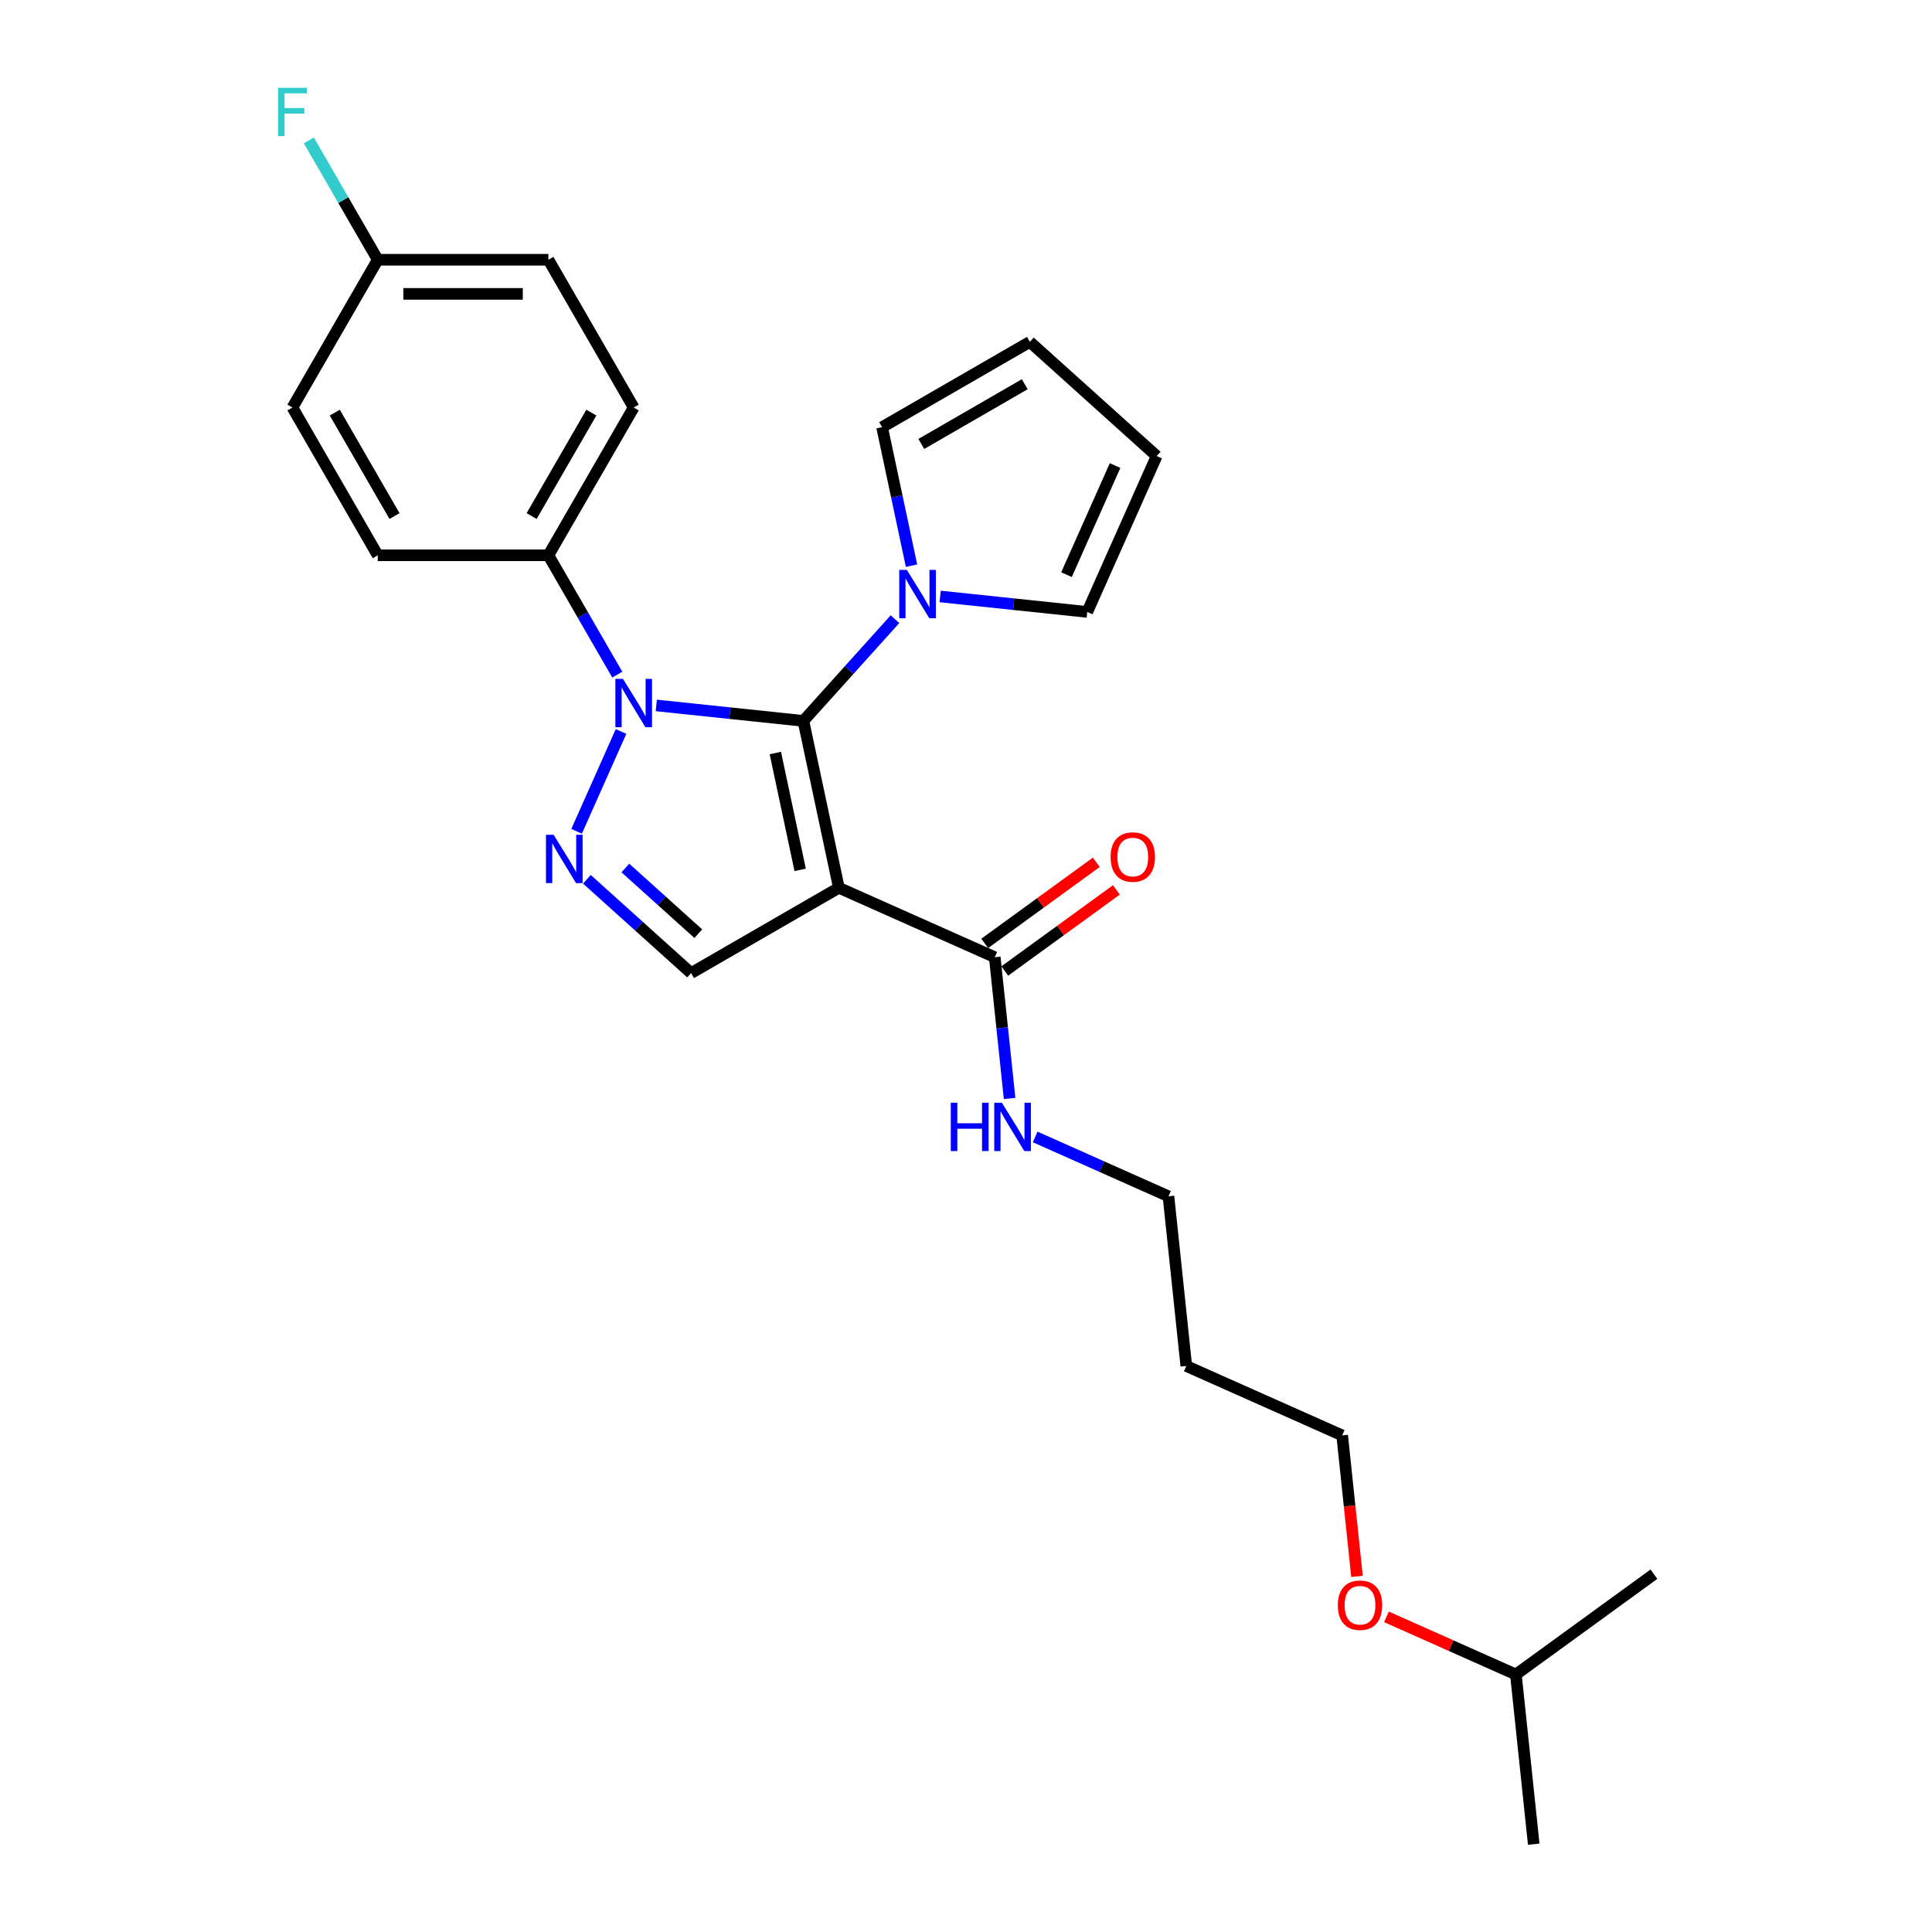 <?xml version='1.0' encoding='iso-8859-1'?>
<svg version='1.1' baseProfile='full'
              xmlns='http://www.w3.org/2000/svg'
                      xmlns:rdkit='http://www.rdkit.org/xml'
                      xmlns:xlink='http://www.w3.org/1999/xlink'
                  xml:space='preserve'
width='1000px' height='1000px' viewBox='0 0 1000 1000'>
<!-- END OF HEADER -->
<rect style='opacity:1.0;fill:#FFFFFF;stroke:none' width='1000' height='1000' x='0' y='0'> </rect>
<path class='bond-0' d='M 415.834,373.134 L 434.197,459.521' style='fill:none;fill-rule:evenodd;stroke:#000000;stroke-width:6px;stroke-linecap:butt;stroke-linejoin:miter;stroke-opacity:1' />
<path class='bond-0' d='M 401.311,389.764 L 414.165,450.236' style='fill:none;fill-rule:evenodd;stroke:#000000;stroke-width:6px;stroke-linecap:butt;stroke-linejoin:miter;stroke-opacity:1' />
<path class='bond-1' d='M 415.834,373.134 L 377.764,369.132' style='fill:none;fill-rule:evenodd;stroke:#000000;stroke-width:6px;stroke-linecap:butt;stroke-linejoin:miter;stroke-opacity:1' />
<path class='bond-1' d='M 377.764,369.132 L 339.694,365.131' style='fill:none;fill-rule:evenodd;stroke:#0000FF;stroke-width:6px;stroke-linecap:butt;stroke-linejoin:miter;stroke-opacity:1' />
<path class='bond-3' d='M 415.834,373.134 L 439.536,346.811' style='fill:none;fill-rule:evenodd;stroke:#000000;stroke-width:6px;stroke-linecap:butt;stroke-linejoin:miter;stroke-opacity:1' />
<path class='bond-3' d='M 439.536,346.811 L 463.237,320.488' style='fill:none;fill-rule:evenodd;stroke:#0000FF;stroke-width:6px;stroke-linecap:butt;stroke-linejoin:miter;stroke-opacity:1' />
<path class='bond-4' d='M 434.197,459.521 L 357.711,503.68' style='fill:none;fill-rule:evenodd;stroke:#000000;stroke-width:6px;stroke-linecap:butt;stroke-linejoin:miter;stroke-opacity:1' />
<path class='bond-5' d='M 434.197,459.521 L 514.879,495.444' style='fill:none;fill-rule:evenodd;stroke:#000000;stroke-width:6px;stroke-linecap:butt;stroke-linejoin:miter;stroke-opacity:1' />
<path class='bond-2' d='M 321.449,378.616 L 298.45,430.273' style='fill:none;fill-rule:evenodd;stroke:#0000FF;stroke-width:6px;stroke-linecap:butt;stroke-linejoin:miter;stroke-opacity:1' />
<path class='bond-6' d='M 319.505,349.188 L 301.673,318.302' style='fill:none;fill-rule:evenodd;stroke:#0000FF;stroke-width:6px;stroke-linecap:butt;stroke-linejoin:miter;stroke-opacity:1' />
<path class='bond-6' d='M 301.673,318.302 L 283.842,287.417' style='fill:none;fill-rule:evenodd;stroke:#000000;stroke-width:6px;stroke-linecap:butt;stroke-linejoin:miter;stroke-opacity:1' />
<path class='bond-26' d='M 303.772,455.113 L 330.741,479.397' style='fill:none;fill-rule:evenodd;stroke:#0000FF;stroke-width:6px;stroke-linecap:butt;stroke-linejoin:miter;stroke-opacity:1' />
<path class='bond-26' d='M 330.741,479.397 L 357.711,503.68' style='fill:none;fill-rule:evenodd;stroke:#000000;stroke-width:6px;stroke-linecap:butt;stroke-linejoin:miter;stroke-opacity:1' />
<path class='bond-26' d='M 323.682,449.271 L 342.561,466.27' style='fill:none;fill-rule:evenodd;stroke:#0000FF;stroke-width:6px;stroke-linecap:butt;stroke-linejoin:miter;stroke-opacity:1' />
<path class='bond-26' d='M 342.561,466.27 L 361.439,483.269' style='fill:none;fill-rule:evenodd;stroke:#000000;stroke-width:6px;stroke-linecap:butt;stroke-linejoin:miter;stroke-opacity:1' />
<path class='bond-7' d='M 471.803,292.787 L 464.186,256.95' style='fill:none;fill-rule:evenodd;stroke:#0000FF;stroke-width:6px;stroke-linecap:butt;stroke-linejoin:miter;stroke-opacity:1' />
<path class='bond-7' d='M 464.186,256.95 L 456.568,221.113' style='fill:none;fill-rule:evenodd;stroke:#000000;stroke-width:6px;stroke-linecap:butt;stroke-linejoin:miter;stroke-opacity:1' />
<path class='bond-8' d='M 486.624,308.73 L 524.694,312.731' style='fill:none;fill-rule:evenodd;stroke:#0000FF;stroke-width:6px;stroke-linecap:butt;stroke-linejoin:miter;stroke-opacity:1' />
<path class='bond-8' d='M 524.694,312.731 L 562.764,316.733' style='fill:none;fill-rule:evenodd;stroke:#000000;stroke-width:6px;stroke-linecap:butt;stroke-linejoin:miter;stroke-opacity:1' />
<path class='bond-9' d='M 520.07,502.589 L 548.951,481.606' style='fill:none;fill-rule:evenodd;stroke:#000000;stroke-width:6px;stroke-linecap:butt;stroke-linejoin:miter;stroke-opacity:1' />
<path class='bond-9' d='M 548.951,481.606 L 577.831,460.623' style='fill:none;fill-rule:evenodd;stroke:#FF0000;stroke-width:6px;stroke-linecap:butt;stroke-linejoin:miter;stroke-opacity:1' />
<path class='bond-9' d='M 509.688,488.298 L 538.568,467.315' style='fill:none;fill-rule:evenodd;stroke:#000000;stroke-width:6px;stroke-linecap:butt;stroke-linejoin:miter;stroke-opacity:1' />
<path class='bond-9' d='M 538.568,467.315 L 567.449,446.332' style='fill:none;fill-rule:evenodd;stroke:#FF0000;stroke-width:6px;stroke-linecap:butt;stroke-linejoin:miter;stroke-opacity:1' />
<path class='bond-12' d='M 514.879,495.444 L 518.722,532.004' style='fill:none;fill-rule:evenodd;stroke:#000000;stroke-width:6px;stroke-linecap:butt;stroke-linejoin:miter;stroke-opacity:1' />
<path class='bond-12' d='M 518.722,532.004 L 522.564,568.564' style='fill:none;fill-rule:evenodd;stroke:#0000FF;stroke-width:6px;stroke-linecap:butt;stroke-linejoin:miter;stroke-opacity:1' />
<path class='bond-13' d='M 283.842,287.417 L 328,210.931' style='fill:none;fill-rule:evenodd;stroke:#000000;stroke-width:6px;stroke-linecap:butt;stroke-linejoin:miter;stroke-opacity:1' />
<path class='bond-13' d='M 275.168,267.112 L 306.079,213.572' style='fill:none;fill-rule:evenodd;stroke:#000000;stroke-width:6px;stroke-linecap:butt;stroke-linejoin:miter;stroke-opacity:1' />
<path class='bond-14' d='M 283.842,287.417 L 195.524,287.417' style='fill:none;fill-rule:evenodd;stroke:#000000;stroke-width:6px;stroke-linecap:butt;stroke-linejoin:miter;stroke-opacity:1' />
<path class='bond-10' d='M 456.568,221.113 L 533.054,176.954' style='fill:none;fill-rule:evenodd;stroke:#000000;stroke-width:6px;stroke-linecap:butt;stroke-linejoin:miter;stroke-opacity:1' />
<path class='bond-10' d='M 476.873,229.786 L 530.413,198.875' style='fill:none;fill-rule:evenodd;stroke:#000000;stroke-width:6px;stroke-linecap:butt;stroke-linejoin:miter;stroke-opacity:1' />
<path class='bond-11' d='M 562.764,316.733 L 598.686,236.05' style='fill:none;fill-rule:evenodd;stroke:#000000;stroke-width:6px;stroke-linecap:butt;stroke-linejoin:miter;stroke-opacity:1' />
<path class='bond-11' d='M 552.016,297.446 L 577.162,240.968' style='fill:none;fill-rule:evenodd;stroke:#000000;stroke-width:6px;stroke-linecap:butt;stroke-linejoin:miter;stroke-opacity:1' />
<path class='bond-27' d='M 533.054,176.954 L 598.686,236.05' style='fill:none;fill-rule:evenodd;stroke:#000000;stroke-width:6px;stroke-linecap:butt;stroke-linejoin:miter;stroke-opacity:1' />
<path class='bond-21' d='M 535.804,588.484 L 570.298,603.842' style='fill:none;fill-rule:evenodd;stroke:#0000FF;stroke-width:6px;stroke-linecap:butt;stroke-linejoin:miter;stroke-opacity:1' />
<path class='bond-21' d='M 570.298,603.842 L 604.793,619.2' style='fill:none;fill-rule:evenodd;stroke:#000000;stroke-width:6px;stroke-linecap:butt;stroke-linejoin:miter;stroke-opacity:1' />
<path class='bond-17' d='M 328,210.931 L 283.842,134.446' style='fill:none;fill-rule:evenodd;stroke:#000000;stroke-width:6px;stroke-linecap:butt;stroke-linejoin:miter;stroke-opacity:1' />
<path class='bond-16' d='M 195.524,287.417 L 151.365,210.931' style='fill:none;fill-rule:evenodd;stroke:#000000;stroke-width:6px;stroke-linecap:butt;stroke-linejoin:miter;stroke-opacity:1' />
<path class='bond-16' d='M 204.197,267.112 L 173.286,213.572' style='fill:none;fill-rule:evenodd;stroke:#000000;stroke-width:6px;stroke-linecap:butt;stroke-linejoin:miter;stroke-opacity:1' />
<path class='bond-15' d='M 195.524,134.446 L 151.365,210.931' style='fill:none;fill-rule:evenodd;stroke:#000000;stroke-width:6px;stroke-linecap:butt;stroke-linejoin:miter;stroke-opacity:1' />
<path class='bond-18' d='M 195.524,134.446 L 177.692,103.56' style='fill:none;fill-rule:evenodd;stroke:#000000;stroke-width:6px;stroke-linecap:butt;stroke-linejoin:miter;stroke-opacity:1' />
<path class='bond-18' d='M 177.692,103.56 L 159.86,72.674' style='fill:none;fill-rule:evenodd;stroke:#33CCCC;stroke-width:6px;stroke-linecap:butt;stroke-linejoin:miter;stroke-opacity:1' />
<path class='bond-28' d='M 195.524,134.446 L 283.842,134.446' style='fill:none;fill-rule:evenodd;stroke:#000000;stroke-width:6px;stroke-linecap:butt;stroke-linejoin:miter;stroke-opacity:1' />
<path class='bond-28' d='M 208.771,152.109 L 270.594,152.109' style='fill:none;fill-rule:evenodd;stroke:#000000;stroke-width:6px;stroke-linecap:butt;stroke-linejoin:miter;stroke-opacity:1' />
<path class='bond-19' d='M 614.025,707.033 L 604.793,619.2' style='fill:none;fill-rule:evenodd;stroke:#000000;stroke-width:6px;stroke-linecap:butt;stroke-linejoin:miter;stroke-opacity:1' />
<path class='bond-22' d='M 614.025,707.033 L 694.707,742.956' style='fill:none;fill-rule:evenodd;stroke:#000000;stroke-width:6px;stroke-linecap:butt;stroke-linejoin:miter;stroke-opacity:1' />
<path class='bond-20' d='M 702.377,815.934 L 698.542,779.445' style='fill:none;fill-rule:evenodd;stroke:#FF0000;stroke-width:6px;stroke-linecap:butt;stroke-linejoin:miter;stroke-opacity:1' />
<path class='bond-20' d='M 698.542,779.445 L 694.707,742.956' style='fill:none;fill-rule:evenodd;stroke:#000000;stroke-width:6px;stroke-linecap:butt;stroke-linejoin:miter;stroke-opacity:1' />
<path class='bond-23' d='M 717.628,836.884 L 751.124,851.798' style='fill:none;fill-rule:evenodd;stroke:#FF0000;stroke-width:6px;stroke-linecap:butt;stroke-linejoin:miter;stroke-opacity:1' />
<path class='bond-23' d='M 751.124,851.798 L 784.621,866.712' style='fill:none;fill-rule:evenodd;stroke:#000000;stroke-width:6px;stroke-linecap:butt;stroke-linejoin:miter;stroke-opacity:1' />
<path class='bond-24' d='M 784.621,866.712 L 793.853,954.545' style='fill:none;fill-rule:evenodd;stroke:#000000;stroke-width:6px;stroke-linecap:butt;stroke-linejoin:miter;stroke-opacity:1' />
<path class='bond-25' d='M 784.621,866.712 L 856.071,814.8' style='fill:none;fill-rule:evenodd;stroke:#000000;stroke-width:6px;stroke-linecap:butt;stroke-linejoin:miter;stroke-opacity:1' />
<path  class='atom-2' d='M 322.472 351.396
L 330.668 364.644
Q 331.48 365.951, 332.787 368.318
Q 334.094 370.685, 334.165 370.826
L 334.165 351.396
L 337.486 351.396
L 337.486 376.408
L 334.059 376.408
L 325.263 361.924
Q 324.238 360.228, 323.143 358.285
Q 322.083 356.342, 321.765 355.741
L 321.765 376.408
L 318.515 376.408
L 318.515 351.396
L 322.472 351.396
' fill='#0000FF'/>
<path  class='atom-3' d='M 286.55 432.078
L 294.746 445.326
Q 295.558 446.633, 296.865 449
Q 298.172 451.367, 298.243 451.508
L 298.243 432.078
L 301.564 432.078
L 301.564 457.09
L 298.137 457.09
L 289.34 442.606
Q 288.316 440.91, 287.221 438.967
Q 286.161 437.024, 285.843 436.424
L 285.843 457.09
L 282.593 457.09
L 282.593 432.078
L 286.55 432.078
' fill='#0000FF'/>
<path  class='atom-4' d='M 469.402 294.995
L 477.598 308.243
Q 478.41 309.55, 479.717 311.917
Q 481.024 314.284, 481.095 314.425
L 481.095 294.995
L 484.416 294.995
L 484.416 320.007
L 480.989 320.007
L 472.193 305.523
Q 471.168 303.827, 470.073 301.884
Q 469.013 299.941, 468.695 299.34
L 468.695 320.007
L 465.445 320.007
L 465.445 294.995
L 469.402 294.995
' fill='#0000FF'/>
<path  class='atom-10' d='M 574.848 443.602
Q 574.848 437.597, 577.816 434.241
Q 580.783 430.885, 586.329 430.885
Q 591.876 430.885, 594.843 434.241
Q 597.811 437.597, 597.811 443.602
Q 597.811 449.679, 594.808 453.141
Q 591.805 456.567, 586.329 456.567
Q 580.818 456.567, 577.816 453.141
Q 574.848 449.714, 574.848 443.602
M 586.329 453.741
Q 590.145 453.741, 592.194 451.198
Q 594.278 448.619, 594.278 443.602
Q 594.278 438.692, 592.194 436.219
Q 590.145 433.711, 586.329 433.711
Q 582.514 433.711, 580.43 436.184
Q 578.381 438.657, 578.381 443.602
Q 578.381 448.654, 580.43 451.198
Q 582.514 453.741, 586.329 453.741
' fill='#FF0000'/>
<path  class='atom-13' d='M 492.122 570.772
L 495.513 570.772
L 495.513 581.405
L 508.302 581.405
L 508.302 570.772
L 511.693 570.772
L 511.693 595.783
L 508.302 595.783
L 508.302 584.231
L 495.513 584.231
L 495.513 595.783
L 492.122 595.783
L 492.122 570.772
' fill='#0000FF'/>
<path  class='atom-13' d='M 518.582 570.772
L 526.778 584.019
Q 527.59 585.326, 528.897 587.693
Q 530.205 590.06, 530.275 590.202
L 530.275 570.772
L 533.596 570.772
L 533.596 595.783
L 530.169 595.783
L 521.373 581.299
Q 520.348 579.603, 519.253 577.66
Q 518.193 575.717, 517.875 575.117
L 517.875 595.783
L 514.625 595.783
L 514.625 570.772
L 518.582 570.772
' fill='#0000FF'/>
<path  class='atom-19' d='M 143.929 45.455
L 158.801 45.455
L 158.801 48.316
L 147.285 48.316
L 147.285 55.911
L 157.529 55.911
L 157.529 58.808
L 147.285 58.808
L 147.285 70.466
L 143.929 70.466
L 143.929 45.455
' fill='#33CCCC'/>
<path  class='atom-21' d='M 692.457 830.86
Q 692.457 824.855, 695.425 821.498
Q 698.392 818.142, 703.939 818.142
Q 709.485 818.142, 712.452 821.498
Q 715.42 824.855, 715.42 830.86
Q 715.42 836.936, 712.417 840.398
Q 709.414 843.825, 703.939 843.825
Q 698.428 843.825, 695.425 840.398
Q 692.457 836.972, 692.457 830.86
M 703.939 840.999
Q 707.754 840.999, 709.803 838.455
Q 711.887 835.877, 711.887 830.86
Q 711.887 825.95, 709.803 823.477
Q 707.754 820.969, 703.939 820.969
Q 700.123 820.969, 698.039 823.441
Q 695.99 825.914, 695.99 830.86
Q 695.99 835.912, 698.039 838.455
Q 700.123 840.999, 703.939 840.999
' fill='#FF0000'/>
</svg>
